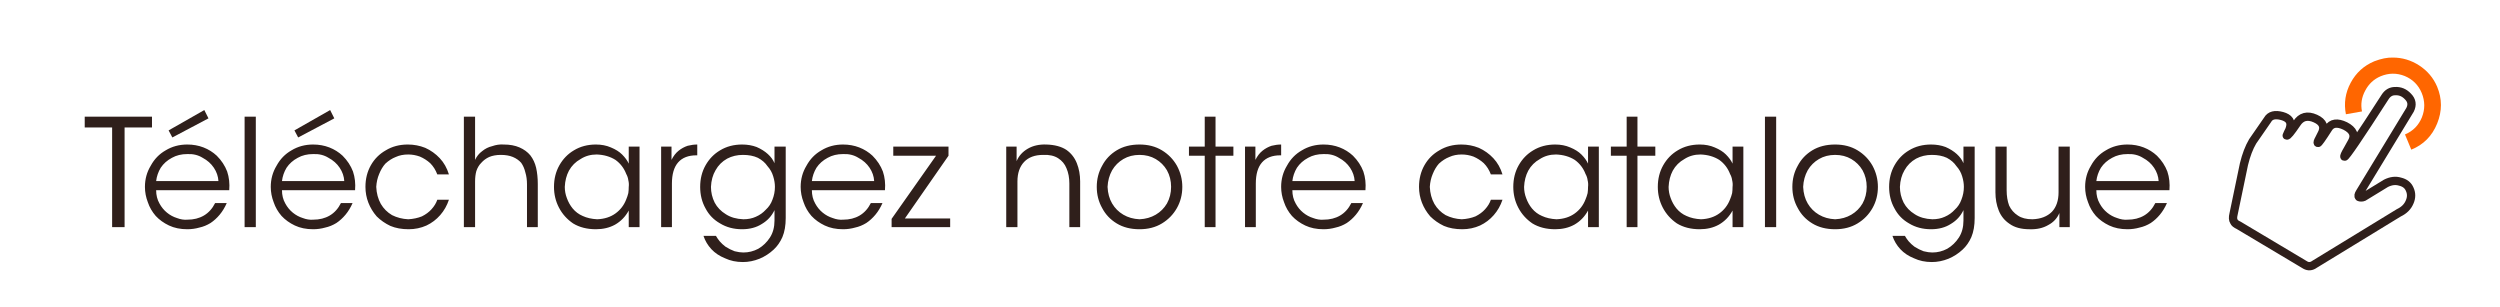 
<svg xmlns="http://www.w3.org/2000/svg" version="1.1" xmlns:xlink="http://www.w3.org/1999/xlink" preserveAspectRatio="none" x="0px" y="0px" width="301px" height="37px" viewBox="0 0 301 37">
<defs>
<filter id="Filter_1" x="-30.404%" y="-30.363%" width="160.807%" height="160.726%" color-interpolation-filters="sRGB">
<feFlood flood-color="#000000" flood-opacity="1" in="SourceGraphic" result="result1"/>

<feComposite in2="SourceGraphic" in="result1" operator="in" result="result2"/>

<feGaussianBlur in="result2" stdDeviation="1,1" result="result3"/>

<feOffset dx="2.121" dy="2.121" in="result3" result="result4"/>

<feComposite in2="result4" in="SourceGraphic" operator="over" result="result5"/>
</filter>

<g id="Layer0_0_FILL">
<path fill="#2F1F1B" stroke="none" d="
M 249.2 17.65
L 247.85 17.65 247.85 23.15
Q 247.85 24.65 247.05 25.5 246.2 26.35 244.7 26.4 243.6 26.4 242.95 25.95 242.25 25.5 241.9 24.75 241.6 23.95 241.6 22.9
L 241.6 17.65 240.25 17.65 240.25 23.15
Q 240.25 24.35 240.65 25.35 241.05 26.35 241.95 26.95 242.85 27.6 244.35 27.6 245.65 27.65 246.6 27.1 247.55 26.6 247.95 25.65
L 247.95 27.35 249.2 27.35 249.2 17.65
M 252.8 24.5
Q 252.4 23.8 252.4 22.9
L 261.2 22.9
Q 261.3 21.7 260.95 20.65 260.55 19.6 259.7 18.75 259 18.1 258.1 17.75 257.2 17.4 256.15 17.4 254.7 17.4 253.55 18.1 252.4 18.75 251.75 19.95 251.05 21.1 251.05 22.5 251.05 23.45 251.4 24.35 251.7 25.25 252.35 26 253 26.7 253.95 27.15 254.9 27.6 256.15 27.6 256.9 27.6 257.6 27.4 258.3 27.25 258.95 26.85 259.55 26.45 260.05 25.85 260.55 25.25 260.9 24.45
L 259.5 24.45
Q 259 25.45 258.15 25.95 257.3 26.45 256.15 26.45 255.55 26.5 254.9 26.25 254.25 26.05 253.7 25.6 253.15 25.15 252.8 24.5
M 252.4 21.8
Q 252.5 20.95 252.95 20.2 253.45 19.45 254.3 19 255.1 18.55 256.15 18.55 257.2 18.5 258 19 258.85 19.45 259.35 20.2 259.85 20.95 259.9 21.8
L 252.4 21.8
M 232.5 17.4
Q 231 17.4 229.85 18.1 228.75 18.75 228.1 19.9 227.45 21.05 227.45 22.5 227.45 23.95 228.1 25.1 228.7 26.25 229.85 26.9 231 27.6 232.5 27.6 233.9 27.6 234.9 26.95 235.9 26.35 236.4 25.3
L 236.4 26.55
Q 236.4 27.75 235.85 28.6 235.3 29.45 234.45 29.95 233.6 30.4 232.65 30.4 232.2 30.4 231.6 30.25 231.05 30.05 230.5 29.7 230.1 29.4 229.8 29.05 229.55 28.75 229.35 28.4
L 227.85 28.4
Q 228.15 29.3 228.8 30 229.45 30.7 230.45 31.1 231.4 31.55 232.6 31.55 233.6 31.55 234.6 31.15 235.55 30.75 236.3 30.05 236.95 29.45 237.35 28.55 237.75 27.6 237.75 26.25
L 237.75 17.65 236.4 17.65 236.4 19.65
Q 236.15 19.05 235.6 18.55 235.05 18.05 234.25 17.7 233.45 17.4 232.5 17.4
M 229.2 24.4
Q 228.75 23.5 228.75 22.5 228.8 21.35 229.3 20.5 229.8 19.6 230.7 19.1 231.55 18.65 232.6 18.65 233.65 18.65 234.4 19 235.15 19.4 235.55 20 236.05 20.55 236.25 21.25 236.45 21.9 236.45 22.5 236.45 23.3 236.15 24.05 235.9 24.75 235.35 25.25 234.85 25.8 234.15 26.1 233.5 26.4 232.65 26.4 231.4 26.35 230.55 25.8 229.65 25.25 229.2 24.4
M 197.15 17.65
L 197.15 14.05 195.85 14.05 195.85 17.65 193.95 17.65 193.95 18.75 195.85 18.75 195.85 27.35 197.15 27.35 197.15 18.75 199.3 18.75 199.3 17.65 197.15 17.65
M 213.85 14.05
L 212.5 14.05 212.5 27.35 213.85 27.35 213.85 14.05
M 209.9 17.65
L 208.6 17.65 208.6 19.7
Q 208.35 19.15 207.8 18.6 207.3 18.1 206.45 17.75 205.65 17.4 204.65 17.4 203.15 17.4 202 18.1 200.9 18.75 200.25 19.9 199.6 21.05 199.6 22.5 199.6 23.85 200.2 25 200.8 26.15 201.9 26.9 203.05 27.6 204.65 27.6 205.95 27.6 206.95 27.05 208 26.45 208.6 25.35
L 208.6 27.35 209.9 27.35 209.9 17.65
M 204.75 18.6
Q 206.05 18.65 207 19.25 207.9 19.9 208.3 20.95 208.5 21.3 208.55 21.7 208.65 22.1 208.6 22.5 208.6 22.9 208.55 23.25 208.45 23.65 208.3 24 207.9 25.05 207 25.7 206.1 26.35 204.8 26.4 203.8 26.35 203.05 26 202.35 25.7 201.85 25.1 201.4 24.55 201.15 23.85 200.9 23.2 200.9 22.5 200.95 21.4 201.4 20.55 201.9 19.65 202.8 19.15 203.65 18.6 204.75 18.6
M 225.45 19.95
Q 224.8 18.8 223.65 18.1 222.5 17.4 220.95 17.4 219.35 17.4 218.2 18.1 217.05 18.8 216.45 19.95 215.8 21.1 215.8 22.5 215.8 23.9 216.45 25.05 217.05 26.2 218.2 26.9 219.35 27.6 220.95 27.6 222.5 27.6 223.65 26.9 224.8 26.2 225.45 25.05 226.1 23.9 226.1 22.5 226.1 21.15 225.45 19.95
M 222.9 19.15
Q 223.75 19.65 224.25 20.5 224.75 21.4 224.75 22.5 224.75 23.6 224.25 24.5 223.75 25.35 222.9 25.85 222.05 26.35 220.95 26.4 219.85 26.35 219 25.85 218.15 25.35 217.65 24.5 217.15 23.65 217.1 22.5 217.15 21.4 217.65 20.5 218.15 19.65 219 19.15 219.85 18.65 220.95 18.65 222.05 18.65 222.9 19.15
M 107.55 17.65
L 107.55 18.75 112.7 18.75 107.35 26.35 107.35 27.35 114.4 27.35 114.4 26.3 108.95 26.3 114.2 18.75 114.2 17.65 107.55 17.65
M 139.9 18.1
Q 138.75 17.4 137.2 17.4 135.6 17.4 134.45 18.1 133.3 18.8 132.7 19.95 132.05 21.1 132.05 22.5 132.05 23.9 132.7 25.05 133.3 26.2 134.45 26.9 135.6 27.6 137.2 27.6 138.75 27.6 139.9 26.9 141.05 26.2 141.7 25.05 142.35 23.9 142.35 22.5 142.35 21.15 141.7 19.95 141.05 18.8 139.9 18.1
M 133.9 24.5
Q 133.4 23.65 133.35 22.5 133.4 21.4 133.9 20.5 134.4 19.65 135.25 19.15 136.1 18.65 137.2 18.65 138.3 18.65 139.15 19.15 140 19.65 140.5 20.5 141 21.4 141 22.5 141 23.6 140.5 24.5 140 25.35 139.15 25.85 138.3 26.35 137.2 26.4 136.1 26.35 135.25 25.85 134.4 25.35 133.9 24.5
M 126 17.4
Q 124.7 17.35 123.75 17.9 122.8 18.45 122.4 19.4 122.4 18.9 122.4 18.5 122.4 18.05 122.4 17.65
L 121.15 17.65 121.15 27.35 122.5 27.35 122.5 21.85
Q 122.5 20.35 123.3 19.5 124.1 18.65 125.6 18.65 126.7 18.6 127.4 19.05 128.1 19.5 128.4 20.25 128.75 21.05 128.75 22.1
L 128.75 27.35 130.05 27.35 130.05 21.85
Q 130.05 20.65 129.65 19.65 129.25 18.65 128.4 18.05 127.5 17.45 126 17.4
M 145.05 17.65
L 143.15 17.65 143.15 18.75 145.05 18.75 145.05 27.35 146.35 27.35 146.35 18.75 148.5 18.75 148.5 17.65 146.35 17.65 146.35 14.05 145.05 14.05 145.05 17.65
M 151.15 17.65
L 149.9 17.65 149.9 27.35 151.2 27.35 151.2 22.1
Q 151.2 20.4 151.95 19.55 152.7 18.7 154.15 18.7
L 154.25 18.7 154.25 17.4
Q 153.7 17.4 153.1 17.55 152.5 17.75 152 18.15 151.5 18.55 151.15 19.25
L 151.15 17.65
M 164.1 24.45
L 162.7 24.45
Q 162.2 25.45 161.35 25.95 160.5 26.45 159.35 26.45 158.75 26.5 158.1 26.25 157.45 26.05 156.9 25.6 156.35 25.15 156 24.5 155.6 23.8 155.6 22.9
L 164.4 22.9
Q 164.5 21.7 164.15 20.65 163.75 19.6 162.9 18.75 162.2 18.1 161.3 17.75 160.4 17.4 159.35 17.4 157.9 17.4 156.75 18.1 155.6 18.75 154.95 19.95 154.25 21.1 154.25 22.5 154.25 23.45 154.6 24.35 154.9 25.25 155.55 26 156.2 26.7 157.15 27.15 158.1 27.6 159.35 27.6 160.1 27.6 160.8 27.4 161.5 27.25 162.15 26.85 162.75 26.45 163.25 25.85 163.75 25.25 164.1 24.45
M 162.55 20.2
Q 163.05 20.95 163.1 21.8
L 155.6 21.8
Q 155.7 20.95 156.15 20.2 156.65 19.45 157.5 19 158.3 18.55 159.35 18.55 160.4 18.5 161.2 19 162.05 19.45 162.55 20.2
M 170.85 22.5
Q 170.85 23.5 171.2 24.4 171.55 25.3 172.2 26.05 172.9 26.75 173.85 27.2 174.8 27.6 176.05 27.6 177.2 27.6 178.2 27.15 179.15 26.7 179.85 25.9 180.55 25.1 180.9 24.05
L 179.5 24.05
Q 179.3 24.65 178.8 25.2 178.35 25.7 177.65 26.05 176.9 26.35 176 26.4 174.95 26.35 174.05 25.9 173.2 25.4 172.7 24.55 172.2 23.65 172.15 22.5 172.2 21.65 172.5 20.95 172.8 20.2 173.25 19.7 173.85 19.15 174.5 18.9 175.15 18.6 176 18.6 176.7 18.6 177.4 18.85 178.1 19.15 178.65 19.65 179.2 20.2 179.5 21
L 180.9 21
Q 180.55 19.85 179.8 19.05 179.05 18.25 178.05 17.8 177.05 17.4 175.95 17.4 174.45 17.4 173.3 18.1 172.15 18.75 171.5 19.9 170.85 21.05 170.85 22.5
M 187.25 17.4
Q 185.75 17.4 184.6 18.1 183.5 18.75 182.85 19.9 182.2 21.05 182.2 22.5 182.2 23.85 182.8 25 183.4 26.15 184.5 26.9 185.65 27.6 187.25 27.6 188.55 27.6 189.55 27.05 190.6 26.45 191.2 25.35
L 191.2 27.35 192.5 27.35 192.5 17.65 191.2 17.65 191.2 19.7
Q 190.95 19.15 190.4 18.6 189.9 18.1 189.05 17.75 188.25 17.4 187.25 17.4
M 183.5 22.5
Q 183.55 21.4 184 20.55 184.5 19.65 185.4 19.15 186.25 18.6 187.35 18.6 188.65 18.65 189.6 19.25 190.5 19.9 190.9 20.95 191.1 21.3 191.15 21.7 191.25 22.1 191.2 22.5 191.2 22.9 191.15 23.25 191.05 23.65 190.9 24 190.5 25.05 189.6 25.7 188.7 26.35 187.4 26.4 186.4 26.35 185.65 26 184.95 25.7 184.45 25.1 184 24.55 183.75 23.85 183.5 23.2 183.5 22.5
M 103.45 17.75
Q 102.55 17.4 101.5 17.4 100.05 17.4 98.9 18.1 97.75 18.75 97.1 19.95 96.4 21.1 96.4 22.5 96.4 23.45 96.75 24.35 97.05 25.25 97.7 26 98.35 26.7 99.3 27.15 100.25 27.6 101.5 27.6 102.25 27.6 102.95 27.4 103.65 27.25 104.3 26.85 104.9 26.45 105.4 25.85 105.9 25.25 106.25 24.45
L 104.85 24.45
Q 104.35 25.45 103.5 25.95 102.65 26.45 101.5 26.45 100.9 26.5 100.25 26.25 99.6 26.05 99.05 25.6 98.5 25.15 98.15 24.5 97.75 23.8 97.75 22.9
L 106.55 22.9
Q 106.65 21.7 106.3 20.65 105.9 19.6 105.05 18.75 104.35 18.1 103.45 17.75
M 101.5 18.55
Q 102.55 18.5 103.35 19 104.2 19.45 104.7 20.2 105.2 20.95 105.25 21.8
L 97.75 21.8
Q 97.85 20.95 98.3 20.2 98.8 19.45 99.65 19 100.45 18.55 101.5 18.55
M 91.1 17.7
Q 90.3 17.4 89.35 17.4 87.85 17.4 86.7 18.1 85.6 18.75 84.95 19.9 84.3 21.05 84.3 22.5 84.3 23.95 84.95 25.1 85.55 26.25 86.7 26.9 87.85 27.6 89.35 27.6 90.75 27.6 91.75 26.95 92.75 26.35 93.25 25.3
L 93.25 26.55
Q 93.25 27.75 92.7 28.6 92.15 29.45 91.3 29.95 90.45 30.4 89.5 30.4 89.05 30.4 88.45 30.25 87.9 30.05 87.35 29.7 86.95 29.4 86.65 29.05 86.4 28.75 86.2 28.4
L 84.7 28.4
Q 85 29.3 85.65 30 86.3 30.7 87.3 31.1 88.25 31.55 89.45 31.55 90.45 31.55 91.45 31.15 92.4 30.75 93.15 30.05 93.8 29.45 94.2 28.55 94.6 27.6 94.6 26.25
L 94.6 17.65 93.25 17.65 93.25 19.65
Q 93 19.05 92.45 18.55 91.9 18.05 91.1 17.7
M 86.05 24.4
Q 85.6 23.5 85.6 22.5 85.65 21.35 86.15 20.5 86.65 19.6 87.55 19.1 88.4 18.65 89.45 18.65 90.5 18.65 91.25 19 92 19.4 92.4 20 92.9 20.55 93.1 21.25 93.3 21.9 93.3 22.5 93.3 23.3 93 24.05 92.75 24.75 92.2 25.25 91.7 25.8 91 26.1 90.35 26.4 89.5 26.4 88.25 26.35 87.4 25.8 86.5 25.25 86.05 24.4
M 81.65 19.55
Q 82.4 18.7 83.85 18.7
L 83.95 18.7 83.95 17.4
Q 83.4 17.4 82.8 17.55 82.2 17.75 81.7 18.15 81.2 18.55 80.85 19.25
L 80.85 17.65 79.6 17.65 79.6 27.35 80.9 27.35 80.9 22.1
Q 80.9 20.4 81.65 19.55
M 67.35 19.9
Q 66.7 21.05 66.7 22.5 66.7 23.85 67.3 25 67.9 26.15 69 26.9 70.15 27.6 71.75 27.6 73.05 27.6 74.05 27.05 75.1 26.45 75.7 25.35
L 75.7 27.35 77 27.35 77 17.65 75.7 17.65 75.7 19.7
Q 75.45 19.15 74.9 18.6 74.4 18.1 73.55 17.75 72.75 17.4 71.75 17.4 70.25 17.4 69.1 18.1 68 18.75 67.35 19.9
M 68.25 23.85
Q 68 23.2 68 22.5 68.05 21.4 68.5 20.55 69 19.65 69.9 19.15 70.75 18.6 71.85 18.6 73.15 18.65 74.1 19.25 75 19.9 75.4 20.95 75.6 21.3 75.65 21.7 75.75 22.1 75.7 22.5 75.7 22.9 75.65 23.25 75.55 23.65 75.4 24 75 25.05 74.1 25.7 73.2 26.35 71.9 26.4 70.9 26.35 70.15 26 69.45 25.7 68.95 25.1 68.5 24.55 68.25 23.85
M 62.75 19.6
Q 63.1 20.1 63.25 20.75 63.45 21.4 63.45 22.2
L 63.45 27.35 64.75 27.35 64.75 22.15
Q 64.75 21.1 64.55 20.2 64.35 19.35 63.85 18.7 63.35 18.1 62.55 17.75 61.75 17.4 60.65 17.4 59.95 17.35 59.25 17.6 58.6 17.75 58.05 18.2 57.5 18.6 57.2 19.25
L 57.2 14.05 55.85 14.05 55.85 27.35 57.2 27.35 57.2 21.85
Q 57.2 21.15 57.35 20.6 57.55 20 57.95 19.6 58.35 19.15 58.9 18.9 59.5 18.65 60.3 18.65 61.15 18.65 61.75 18.9 62.35 19.15 62.75 19.6
M 49.1 17.4
Q 47.6 17.4 46.45 18.1 45.3 18.75 44.65 19.9 44 21.05 44 22.5 44 23.5 44.35 24.4 44.7 25.3 45.35 26.05 46.05 26.75 47 27.2 47.95 27.6 49.2 27.6 50.35 27.6 51.35 27.15 52.3 26.7 53 25.9 53.7 25.1 54.05 24.05
L 52.65 24.05
Q 52.45 24.65 51.95 25.2 51.5 25.7 50.8 26.05 50.05 26.35 49.15 26.4 48.1 26.35 47.2 25.9 46.35 25.4 45.85 24.55 45.35 23.65 45.3 22.5 45.35 21.65 45.65 20.95 45.95 20.2 46.4 19.7 47 19.15 47.65 18.9 48.3 18.6 49.15 18.6 49.85 18.6 50.55 18.85 51.25 19.15 51.8 19.65 52.35 20.2 52.65 21
L 54.05 21
Q 53.7 19.85 52.95 19.05 52.2 18.25 51.2 17.8 50.2 17.4 49.1 17.4
M 39.75 13.25
L 35.45 15.7 35.9 16.55 40.25 14.25 39.75 13.25
M 42.45 24.45
L 41.05 24.45
Q 40.55 25.45 39.7 25.95 38.85 26.45 37.7 26.45 37.1 26.5 36.45 26.25 35.8 26.05 35.25 25.6 34.7 25.15 34.35 24.5 33.95 23.8 33.95 22.9
L 42.75 22.9
Q 42.85 21.7 42.5 20.65 42.1 19.6 41.25 18.75 40.55 18.1 39.65 17.75 38.75 17.4 37.7 17.4 36.25 17.4 35.1 18.1 33.95 18.75 33.3 19.95 32.6 21.1 32.6 22.5 32.6 23.45 32.95 24.35 33.25 25.25 33.9 26 34.55 26.7 35.5 27.15 36.45 27.6 37.7 27.6 38.45 27.6 39.15 27.4 39.85 27.25 40.5 26.85 41.1 26.45 41.6 25.85 42.1 25.25 42.45 24.45
M 40.9 20.2
Q 41.4 20.95 41.45 21.8
L 33.95 21.8
Q 34.05 20.95 34.5 20.2 35 19.45 35.85 19 36.65 18.55 37.7 18.55 38.75 18.5 39.55 19 40.4 19.45 40.9 20.2
M 30.8 14.05
L 29.45 14.05 29.45 27.35 30.8 27.35 30.8 14.05
M 20.3 15.7
L 20.75 16.55 25.1 14.25 24.6 13.25 20.3 15.7
M 24.5 17.75
Q 23.6 17.4 22.55 17.4 21.1 17.4 19.95 18.1 18.8 18.75 18.15 19.95 17.45 21.1 17.45 22.5 17.45 23.45 17.8 24.35 18.1 25.25 18.75 26 19.4 26.7 20.35 27.15 21.3 27.6 22.55 27.6 23.3 27.6 24 27.4 24.7 27.25 25.35 26.85 25.95 26.45 26.45 25.85 26.95 25.25 27.3 24.45
L 25.9 24.45
Q 25.4 25.45 24.55 25.95 23.7 26.45 22.55 26.45 21.95 26.5 21.3 26.25 20.65 26.05 20.1 25.6 19.55 25.15 19.2 24.5 18.8 23.8 18.8 22.9
L 27.6 22.9
Q 27.7 21.7 27.35 20.65 26.95 19.6 26.1 18.75 25.4 18.1 24.5 17.75
M 25.75 20.2
Q 26.25 20.95 26.3 21.8
L 18.8 21.8
Q 18.9 20.95 19.35 20.2 19.85 19.45 20.7 19 21.5 18.55 22.55 18.55 23.6 18.5 24.4 19 25.25 19.45 25.75 20.2
M 13.5 15.35
L 13.5 27.35 15 27.35 15 15.35 18.3 15.35 18.3 14.05 10.2 14.05 10.2 15.35 13.5 15.35 Z"/>
</g>

<g id="souris_0_Layer0_0_MEMBER_0_FILL">
<path fill="#FF6600" stroke="none" d="
M 627.25 87.75
Q 625.4 91.2 626.15 95
L 629.85 94.35
Q 629.35 91.85 630.6 89.55 631.8 87.25 634.15 86.25 636.95 85.1 639.7 86.2 642.45 87.35 643.6 90.1 644.75 92.9 643.65 95.7 642.5 98.5 639.75 99.65
L 641.2 103.15
Q 645.4 101.45 647.15 97.15 648.9 92.85 647.15 88.65 645.85 85.6 643 83.75 640.2 81.95 636.95 81.95 635.05 81.9 632.7 82.8 629.1 84.3 627.25 87.75 Z"/>
</g>

<g id="souris_0_Layer0_0_MEMBER_1_FILL">
<path fill="#FFFFFF" stroke="none" d="
M 2.35 -2.25
Q 2.25 -2.2 1.1 -4 0.5 -5 -0.95 -4.3 -2.4 -3.55 -1.75 -2.4 -1.5 -1.95 -1.25 -1.5 -0.75 -0.65 -0.85 -0.6 -1.05 -0.5 -5.75 -7.8 -6.2 -8.5 -6.95 -8.5 -7.85 -8.55 -8.5 -7.85 -9.2 -7.15 -8.75 -6.25
L -2.7 3.7
Q -2.45 4.1 -2.6 4.25 -2.7 4.3 -2.85 4.3 -3.05 4.3 -3.15 4.25
L -5.85 2.6
Q -6.75 2.15 -7.55 2.4 -8.4 2.6 -8.7 3.3 -9.05 4.05 -8.7 4.85 -8.35 5.7 -7.4 6.15
L 2.75 12.35
Q 3.3 12.75 3.85 12.45
L 11.9 7.65
Q 12.35 7.45 12.45 7.2 12.65 6.9 12.5 6.3
L 11.25 0.3
Q 10.85 -1.35 10.2 -2.45
L 8.4 -5.05
Q 7.95 -5.85 6.65 -5.5 5.4 -5.15 5.7 -4.1 5.75 -3.85 5.95 -3.5
L 6.1 -3.15
Q 5.95 -3.05 4.9 -4.6 4.1 -5.85 2.65 -5.2 1.2 -4.55 1.95 -3.25
L 2.2 -2.75
Q 2.45 -2.3 2.35 -2.25 Z"/>
</g>

<path id="souris_0_Layer0_0_MEMBER_1_1_STROKES" stroke="#2F1F1B" stroke-width="1" stroke-linejoin="round" stroke-linecap="round" fill="none" d="
M -6.95 -8.5
Q -6.2 -8.5 -5.75 -7.8 -1.05 -0.5 -0.85 -0.6 -0.75 -0.65 -1.25 -1.5 -1.5 -1.95 -1.75 -2.4 -2.4 -3.55 -0.95 -4.3 0.5 -5 1.1 -4 2.25 -2.2 2.35 -2.25 2.45 -2.3 2.2 -2.75
L 1.95 -3.25
Q 1.2 -4.55 2.65 -5.2 4.1 -5.85 4.9 -4.6 5.95 -3.05 6.1 -3.15
L 5.95 -3.5
Q 5.75 -3.85 5.7 -4.1 5.4 -5.15 6.65 -5.5 7.95 -5.85 8.4 -5.05
L 10.2 -2.45
Q 10.85 -1.35 11.25 0.3
L 12.5 6.3
Q 12.65 6.9 12.45 7.2 12.35 7.45 11.9 7.65
L 3.85 12.45
Q 3.3 12.75 2.75 12.35
L -7.4 6.15
Q -8.35 5.7 -8.7 4.85 -9.05 4.05 -8.7 3.3 -8.4 2.6 -7.55 2.4 -6.75 2.15 -5.85 2.6
L -3.15 4.25
Q -3.05 4.3 -2.85 4.3 -2.7 4.3 -2.6 4.25 -2.45 4.1 -2.7 3.7
L -8.75 -6.25
Q -9.2 -7.15 -8.5 -7.85 -7.85 -8.55 -6.95 -8.5 Z"/>
</defs>

<g transform="matrix( 1, 0, 0, 1, 0,0) ">
<use xlink:href="#Layer0_0_FILL"/>
</g>

<g filter="url(#Filter_1)" transform="matrix( 1, 0, 0, 1, 0,0) ">
<g transform="matrix( -1, 0, 0, 1, 279.3,17.35) ">
<g transform="matrix( -0.523, 0, 0, 0.523, 326.45,-55.4) ">
<use xlink:href="#souris_0_Layer0_0_MEMBER_0_FILL"/>
</g>

<g transform="matrix( 1, 0, 0, 1, 0,0) ">
<use xlink:href="#souris_0_Layer0_0_MEMBER_1_FILL"/>

<use xlink:href="#souris_0_Layer0_0_MEMBER_1_1_STROKES"/>
</g>
</g>
</g>
</svg>
